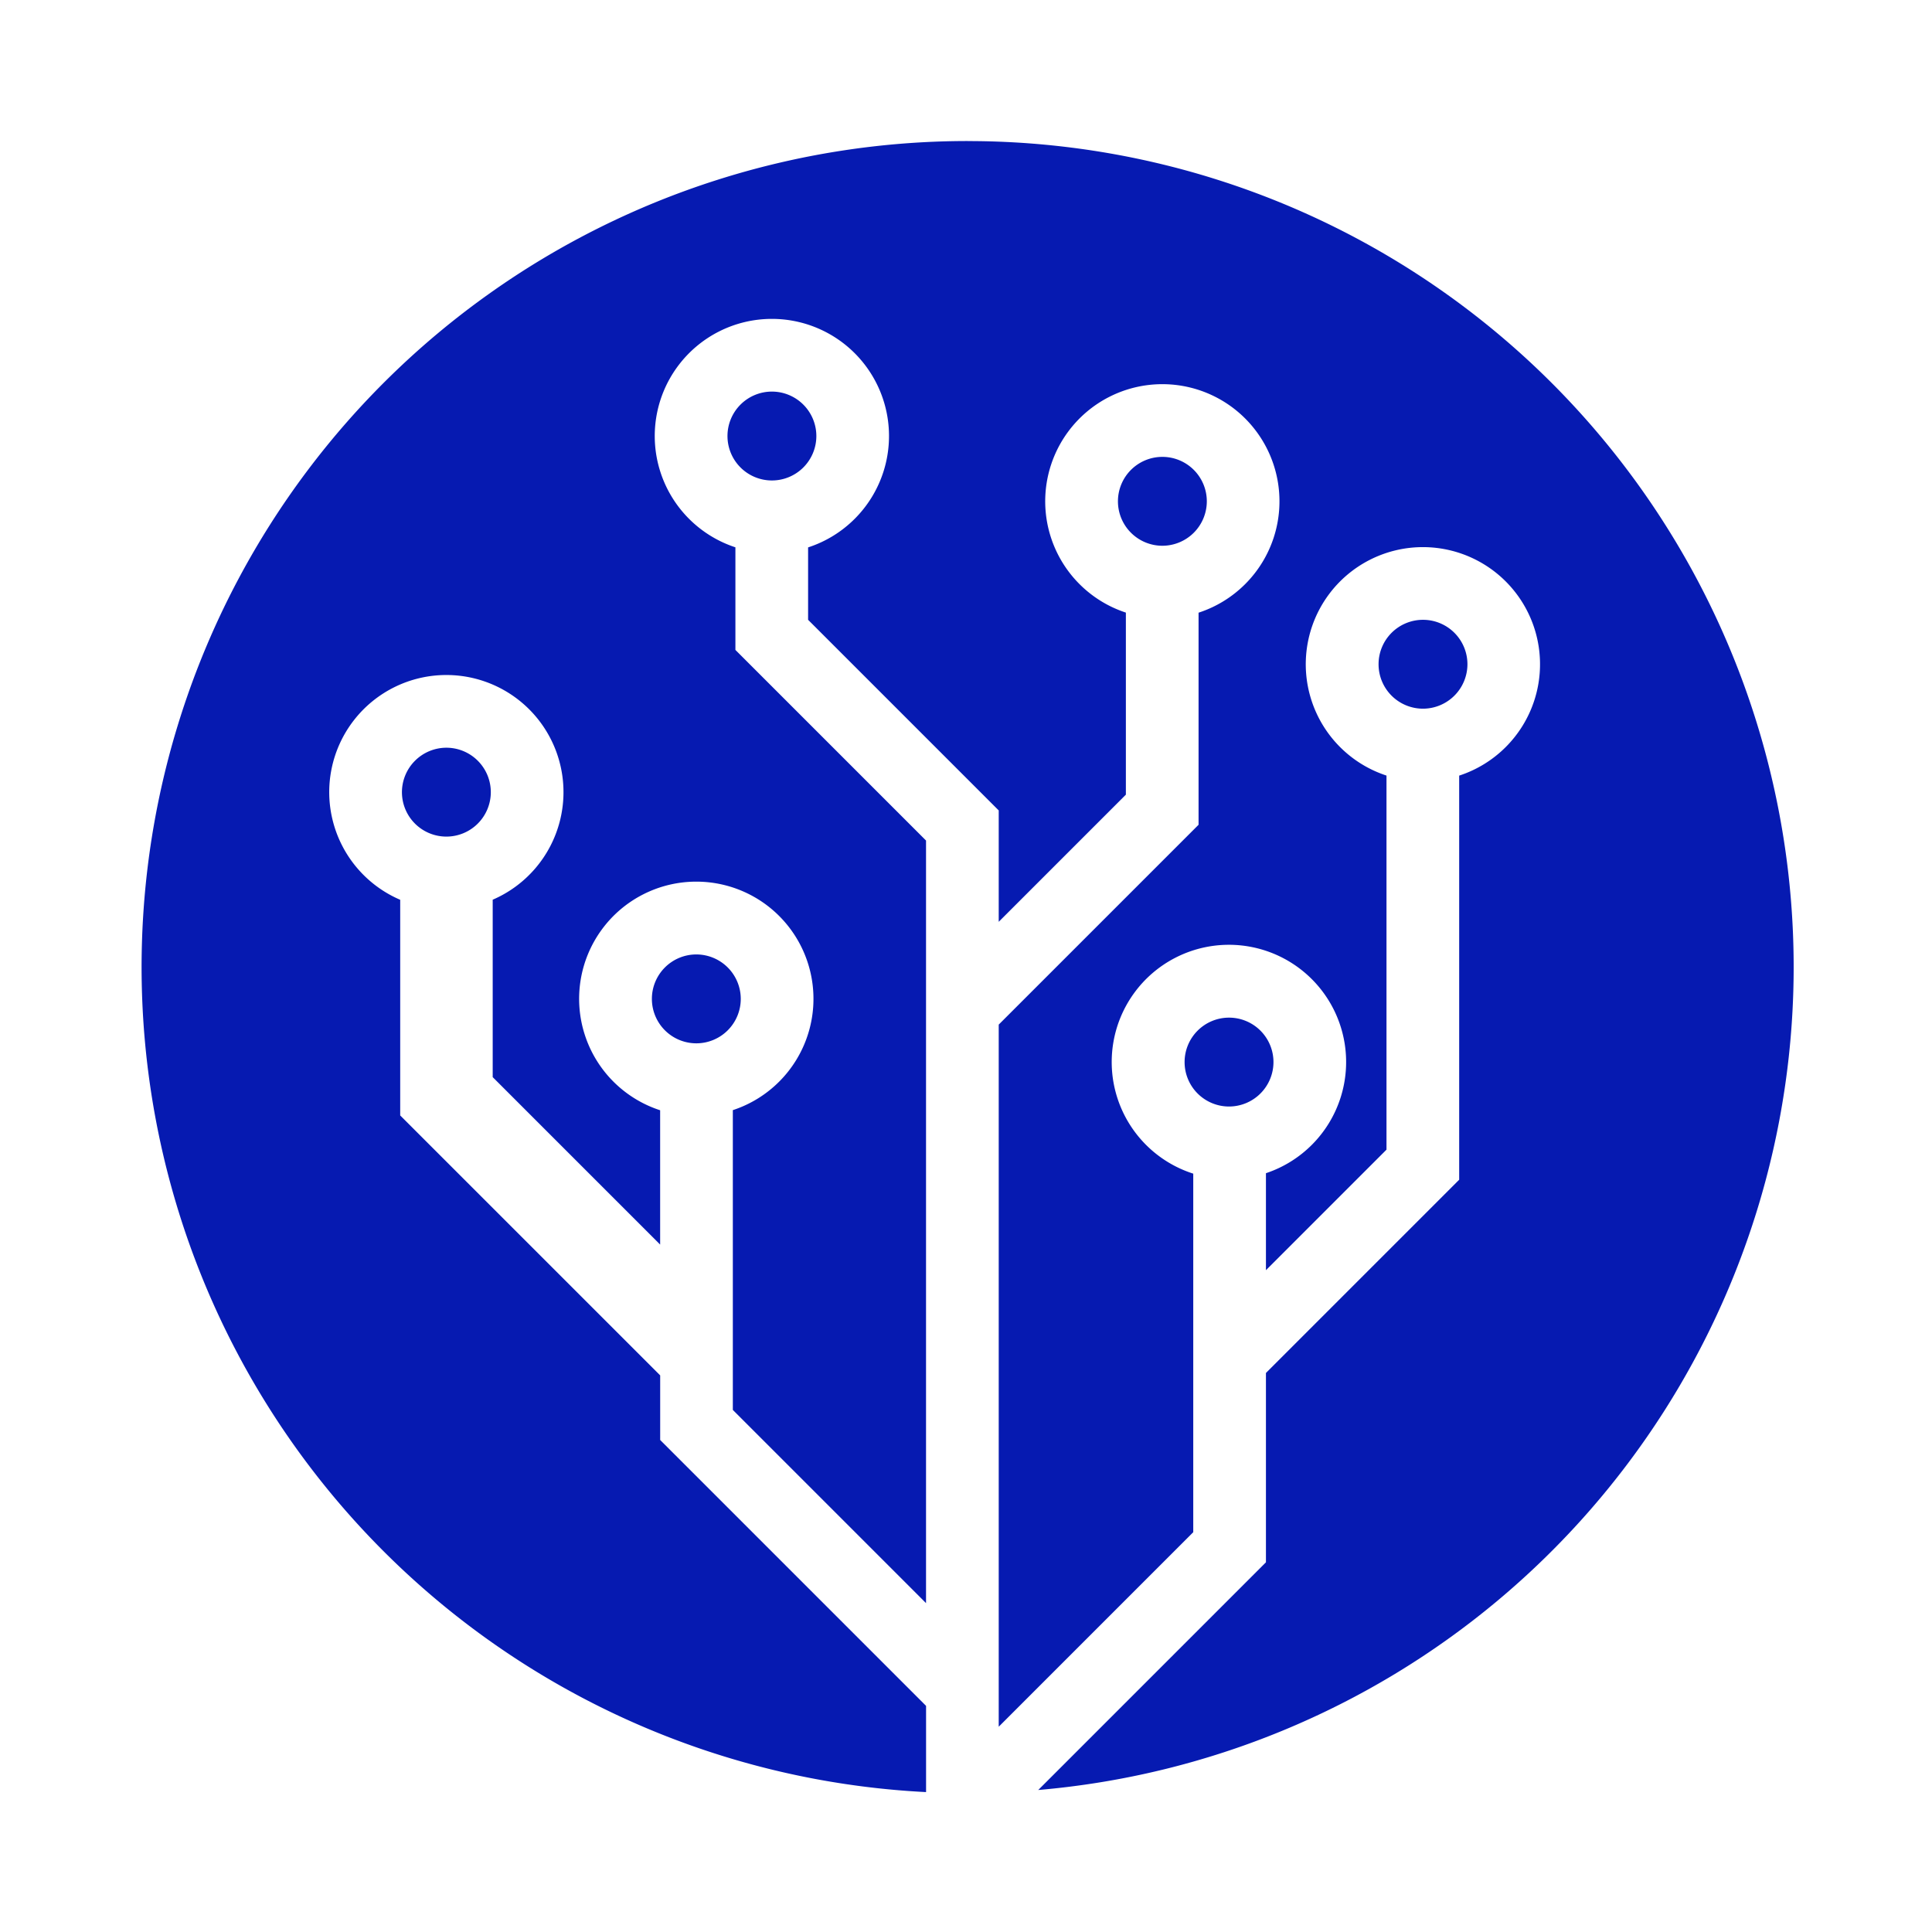 <svg height="48" viewBox="0 0 48 48" width="48" xmlns="http://www.w3.org/2000/svg"><g fill="#061ab1"><path d="m36.458 16.503a1.104 1.104 0 1 0 -1.104 1.104 1.106 1.106 0 0 0 1.104-1.104z"/><path d="m31.639 26.387a1.104 1.104 0 1 0 -1.104 1.104 1.105 1.105 0 0 0 1.104-1.104z"/><path d="m24.042 3.504a20.523 20.523 0 0 0 -1.034 41.02v-2.142l-6.606-6.606v-1.605l-6.459-6.458v-5.358a2.91 2.91 0 1 1 2.298-.002v4.408l4.16 4.16v-3.337a2.911 2.911 0 1 1 1.806-.003v7.448l4.8 4.8v-18.946l-4.736-4.736v-2.549a2.91 2.91 0 1 1 1.806.002v1.799l4.736 4.736v2.767l3.159-3.159v-4.523a2.91 2.91 0 1 1 1.806.002v5.269l-4.965 4.965v17.444l4.833-4.833v-8.908a2.912 2.912 0 1 1 1.806-.011v2.41l2.995-2.995v-9.294a2.91 2.91 0 1 1 1.806.001v10.04l-4.801 4.801v4.704l-5.657 5.657a20.521 20.521 0 0 0 -1.754-40.967z"/><path d="m29.983 12.455a1.104 1.104 0 1 0 -1.104 1.104 1.105 1.105 0 0 0 1.104-1.104z"/><path d="m19.178 9.729a1.104 1.104 0 1 0 1.104 1.104 1.105 1.105 0 0 0 -1.104-1.104z"/><path d="m9.986 19.681a1.104 1.104 0 1 0 1.104-1.104 1.106 1.106 0 0 0 -1.104 1.104z"/><path d="m17.3 23.713a1.104 1.104 0 1 0 1.104 1.104 1.105 1.105 0 0 0 -1.104-1.104z"/></g><path d="m0 0h48v48h-48z" fill="none"/></svg>